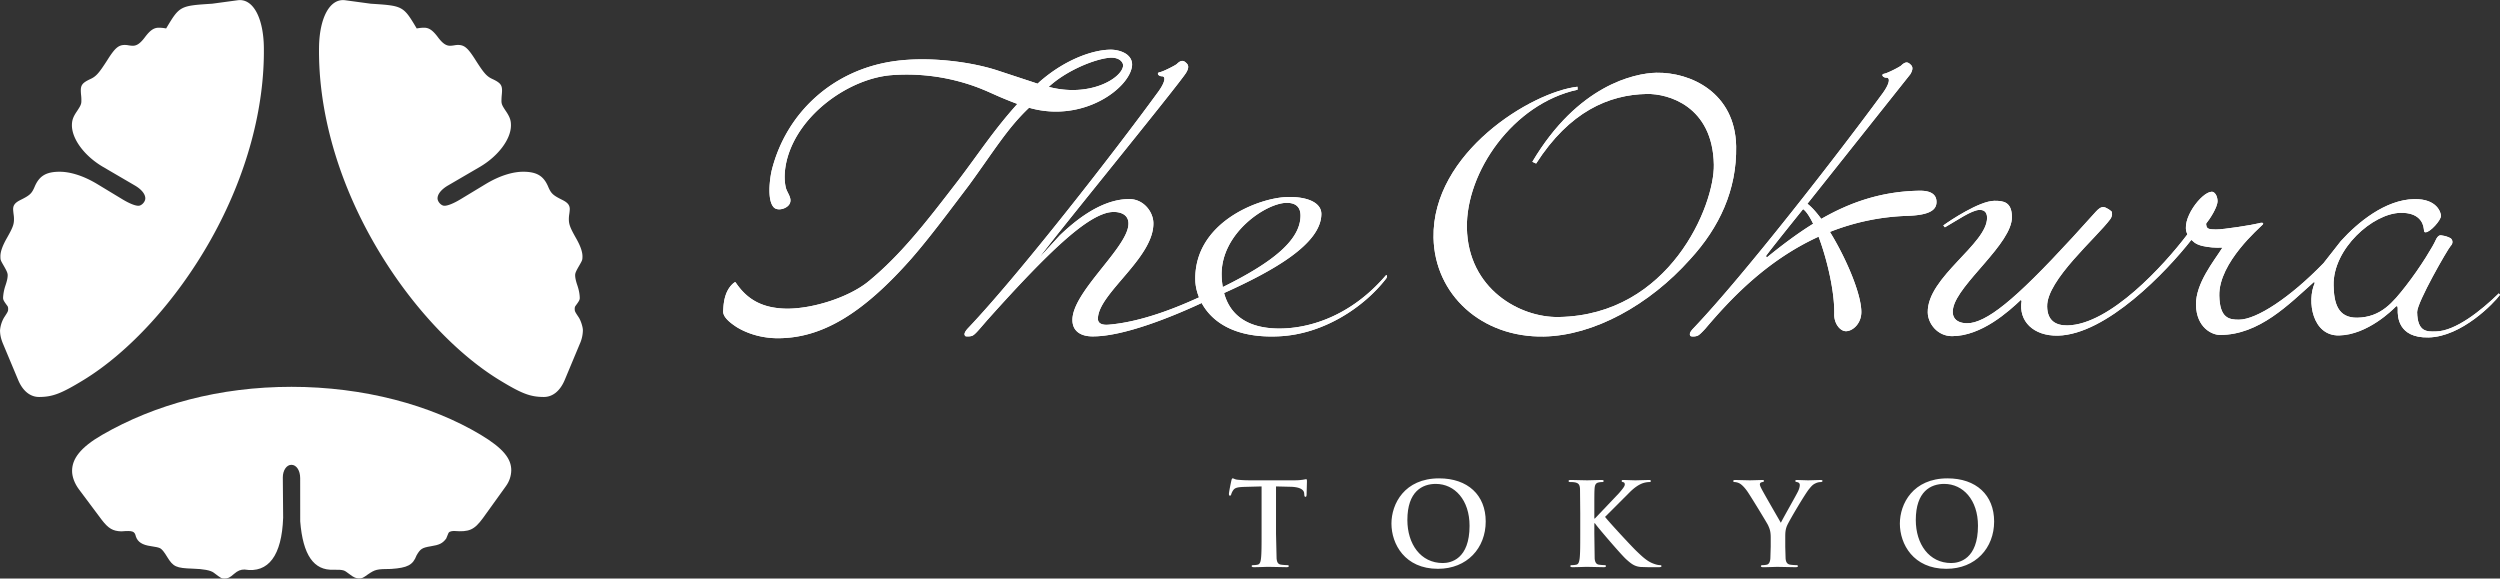 <svg xmlns="http://www.w3.org/2000/svg" width="400" height="92.565" viewBox="0 0 105.833 24.491" xmlns:v="https://vecta.io/nano"><rect x="0" y="0" width="105.833" height="24.491" fill="#333333" stroke="none"/><defs><clipPath id="A"><path d="M0 841.891h595.281V0H0z" transform="translate(-232.355 -269.36)"/></clipPath><clipPath id="B"><path d="M0 841.891h595.281V0H0z" transform="translate(-281.353 -262.455)"/></clipPath><clipPath id="C"><path d="M0 841.891h595.281V0H0z" transform="translate(-283.785 -253.797)"/></clipPath><clipPath id="D"><path d="M0 841.891h595.281V0H0z" transform="translate(-283.785 -253.797)"/></clipPath><clipPath id="E"><path d="M0 841.891h595.281V0H0z" transform="translate(-335.999 -247.993)"/></clipPath><clipPath id="F"><path d="M0 841.891h595.281V0H0z" transform="translate(-335.999 -247.993)"/></clipPath><clipPath id="G"><path d="M0 841.891h595.281V0H0z" transform="translate(-246.231 -258.036)"/></clipPath><clipPath id="H"><path d="M0 841.891h595.281V0H0z" transform="translate(-246.231 -258.036)"/></clipPath><clipPath id="I"><path d="M0 841.891h595.281V0H0z" transform="translate(-232.355 -269.36)"/></clipPath><clipPath id="J"><path d="M0 841.891h595.281V0H0z" transform="translate(-281.353 -262.455)"/></clipPath><clipPath id="K"><path d="M0 841.891h595.281V0H0z" transform="translate(-183.316 -239.93)"/></clipPath><clipPath id="L"><path d="M0 841.891h595.281V0H0z" transform="translate(-184.778 -244.203)"/></clipPath><clipPath id="M"><path d="M0 841.891h595.281V0H0z" transform="translate(-152.307 -244.203)"/></clipPath><clipPath id="N"><path d="M0 841.891h595.281V0H0z" transform="translate(-244.296 -235.893)"/></clipPath><clipPath id="O"><path d="M0 841.891h595.281V0H0z" transform="translate(-260.536 -232.82)"/></clipPath><clipPath id="P"><path d="M0 841.891h595.281V0H0z" transform="translate(-270.28 -233.388)"/></clipPath><clipPath id="Q"><path d="M0 841.891h595.281V0H0z" transform="translate(-284.05 -231.919)"/></clipPath><clipPath id="R"><path d="M0 841.891h595.281V0H0z" transform="translate(-300.236 -232.82)"/></clipPath><path id="S" d="M0 0c-.08 4.189-3.554 5.787-6.228 5.74-1.709-.035-6.139-.972-9.691-6.955l.295-.136c2.603 4.058 5.683 5.382 8.644 5.435 1.657.034 5.152-.936 5.237-5.522.059-3.195-3.449-11.749-12.104-11.901-3.057-.061-7.093 2.205-7.184 6.957-.08 4.351 3.585 9.699 8.644 10.8l-.007.23C-15.988 4.236-23.76-.506-23.637-7.146c.091-4.447 3.756-7.805 8.621-7.714 3.887.072 8.234 2.457 11.415 6.026C-1.302-6.337.062-3.4 0 0"/><path id="T" d="M0 0l-.122.058C.034.306 1.234 1.81 2.795 3.751c.241-.165.512-.573.787-1.146C2.352 1.842 1.173.955 0 0m13.216 4.332c-.008.313-.138.879-1.357.853-2.934-.048-5.387-.903-7.643-2.199-.389.53-.761.94-1.084 1.183l8.035 10.11c.323.536.104.697-.067.839-.185.144-.371.108-.64-.152-.087-.092-1.031-.585-1.32-.641-.29-.046-.108-.315.17-.311.318.003.23-.483-.283-1.196C5.604 8.149-1.774-1.365-5.754-5.544c-.414-.42-.279-.551-.248-.609s.318-.057.461-.016c.146.026.278.122.705.585C-2.993-3.408-.133-.289 4.007 1.597c.68-1.813 1.264-4.34 1.223-6.062-.017-.725.462-1.329.928-1.32.518.011 1.206.605 1.187 1.535-.023 1.439-1.207 4.198-2.453 6.219a17.92 17.92 0 0 0 6.02 1.254c1.912.057 2.312.532 2.304 1.109"/><path id="U" d="M0 0c-.714-.016-1.442-.054-1.473 1.511-.012.757 2.391 4.926 2.614 5.164.237.232.144.518-.01.612-.195.104-.407.173-.626.203-.143.033-.331.095-.549-.399-.113-.293-1.108-1.999-2.321-3.55-.994-1.267-1.926-2.428-3.774-2.466-1.538-.028-1.835 1.153-1.858 2.541-.057 2.831 3.059 5.618 5.238 5.651 1.437.024 1.755-.788 1.805-1.233.032-.289.049-.289.152-.285.343 0 1.2.936 1.191 1.288-.006.23-.285 1.332-2.09 1.301-2.254-.046-4.406-1.815-5.731-3.28l-1.353-1.724C-11.38 2.657-14.013.921-15.395.921c-.747 0-1.497.096-1.53 1.887-.048 2.589 3.199 5.322 3.367 5.521.139.128.033.219-.28.119-.446-.119-2.78-.495-3.36-.481-.465.017-.722 0-.748.366 0 .02-.02.064-.005.095.271.333.893 1.267.889 1.766-.01.407-.222.723-.451.719-.799-.015-2.476-2.223-1.907-3.306l-.017-.051C-21.229 5.19-25.454.538-28.781.472c-.899-.012-1.574.353-1.59 1.481-.04 2.065 3.887 5.394 4.937 6.829.168.242.16.516.079.605-.133.117-.283.213-.446.283-.143.058-.346.143-.751-.3-5.261-5.874-7.761-8.148-9.492-8.647-.714-.207-1.913-.084-1.669 1.103.381 1.912 4.631 5.04 4.591 7.133-.019 1.136-.629 1.256-1.385 1.245-1.164-.019-3.46-1.545-3.974-1.923l.123-.146c.943.534 2.097 1.355 2.704 1.358.349.013.585-.165.59-.596.04-2.054-4.687-4.648-4.633-7.413.014-.867.761-1.849 1.894-1.849 2.305 0 4.437 1.944 5.372 2.824l.066-.068c-.262-1.586.926-2.748 2.821-2.717 3.811.078 8.513 5.026 10.422 7.463h.038c.091-.052.212-.303.837-.458.505-.112 1.023-.155 1.539-.127l.008-.037c-.651-1.028-2.069-2.752-2.046-4.436.037-1.794 1.264-2.351 1.874-2.351 3.074 0 5.395 2.408 7.363 4.158l.034-.116c-.616-1.379-.194-4.118 1.901-4.08 2.231.038 4.231 2.043 4.4 2.22.178.182.191-.023.185-.194-.017-.521.015-2.228 2.395-2.183C2.005-.422 4.54 2.231 5 2.862l-.094.112C3.536 1.634 1.526.03 0 0"/><path id="V" d="M0 0c.592.01 1.106-.211 1.106-.997C1.102-2.876-.98-4.613-4.966-6.579a5.92 5.92 0 0 0-.09.935C-5.117-2.369-1.6-.027 0 0m7.759-5.679C5.003-8.891 1.722-9.834-.6-9.817c-1.63.008-3.65.494-4.265 2.774C-1.069-5.33 2.704-3.236 2.733-.881 2.742.055 1.55.505.037.452-2.181.38-7.202-1.535-7.113-6.023c.007-.398.095-.87.292-1.359-1.753-.806-4.523-1.931-7.082-2.137-.352-.029-.816.024-.816.464 0 1.967 4.387 4.748 4.332 7.492-.021.87-.769 1.857-1.883 1.857-2.344 0-4.486-1.948-5.427-2.835l-1.475-1.612-.015.006c.479.762 10.752 13.334 11.353 14.302.327.541.101.699-.076.847-.182.142-.372.11-.643-.156-.086-.092-1.05-.59-1.328-.642-.298-.049-.11-.319.153-.319.34.011.254-.475-.268-1.195-3.425-4.704-10.861-14.259-14.846-18.459-.414-.434-.278-.564-.251-.622s.324-.052.471-.017c.144.027.286.122.69.591l.561.648c5.068 5.67 7.599 7.879 9.304 8.374.72.207 1.945.086 1.703-1.113-.384-1.893-4.412-5.184-4.345-7.287.025-.896.744-1.222 1.505-1.234 2.472-.048 6.465 1.617 8.589 2.607.761-1.406 2.511-2.774 6.048-2.601 3.501.163 6.648 2.306 8.331 4.473 0 0 .105.117.095.243-.013.103-.1.028-.1.028"/><path id="W" d="M0 0c.446.053.856-.059 1.042-.339a.44.44 0 0 0 .083-.308c-.126-.964-2.61-2.465-5.807-1.621C-3.339-1.018-1.179-.129 0 0m-6.216-3.899C-1.939-5.126 1.733-2.288 1.83-.562a.93.93 0 0 1-.277.705C1.265.459.662.636.168.636c-1.272 0-3.481-.674-5.601-2.543l-.113-.113-3.211 1.057c-2.124.678-5.327 1.07-7.956.706-4.819-.665-8.466-4.024-9.598-8.515-.152-.632-.395-2.424.193-2.941.338-.275 1.045-.042 1.211.338.203.431-.225.841-.315 1.264-.154.694-.081 1.431.083 2.115.912 3.626 4.916 6.375 8.149 6.641a15.73 15.73 0 0 0 5.165-.454c1.654-.429 2.526-.909 3.458-1.3.385-.16.804-.333 1.239-.492-1.847-2.048-2.985-3.827-4.621-5.977-2.418-3.139-4.48-5.841-7.12-7.972-1.494-1.159-4.183-2.043-6.253-2.043-1.805.024-3.029.626-3.954 1.965l-.094.12-.128-.088c-.813-.685-.778-1.893-.808-2.136-.055-.473.447-.899 1.052-1.298.903-.552 2.017-.855 3.136-.87h.076c3.442 0 6.632 1.911 10.437 6.221 1.444 1.654 2.993 3.751 4.495 5.729 1.934 2.652 3.014 4.471 4.694 6.051"/><path id="X" d="M0 0c0 2.019-1.163 3.271-2.641 3.271-1.036 0-2.216-.576-2.216-2.82 0-1.874 1.036-3.361 2.766-3.361C-1.46-2.91 0-2.604 0 0m-6.101.171c0 1.541 1.019 3.533 3.722 3.533 2.243 0 3.641-1.307 3.641-3.37S-.181-3.361-2.47-3.361c-2.586 0-3.631 1.938-3.631 3.532"/></defs><g transform="matrix(.542 0 0 -.542 73.497 6.191)" fill="#fff"><use href="#S" clip-path="url(#B)"/><use href="#S" clip-path="url(#J)"/></g><g transform="matrix(.542 0 0 -.542 74.815 10.885)"><use href="#T" clip-path="url(#C)" fill="#fff"/><use href="#T" clip-path="url(#D)" fill="#fff"/></g><g transform="matrix(.542 0 0 -.542 103.123 14.032)"><use href="#U" clip-path="url(#E)" fill="#fff"/><use href="#U" clip-path="url(#F)" fill="#fff"/></g><g transform="matrix(.542 0 0 -.542 54.456 8.587)"><use href="#V" clip-path="url(#G)" fill="#fff"/><use href="#V" clip-path="url(#H)" fill="#fff"/></g><g transform="matrix(.542 0 0 -.542 46.933 2.448)"><use href="#W" clip-path="url(#I)" fill="#fff"/><use href="#W" clip-path="url(#A)" fill="#fff"/></g><path d="M0 0c1.806-1.082 2.397-1.896 2.392-2.783-.01-.442-.154-.871-.415-1.228l-1.8-2.504c-.68-.924-1.073-1.096-2.266-1-.111.001-.221-.021-.323-.063-.055-.031-.093-.07-.106-.11l-.174-.424c-.288-.375-.525-.493-1.209-.6-.677-.114-.806-.199-1.102-.705-.287-.755-.695-.975-1.987-1.064-1.119-.009-1.237-.035-1.806-.42-.406-.294-.463-.321-.714-.319-.219 0-.4.078-.669.284-.315.244-.439.32-.554.347-.172.04-.277.048-.755.047-1.548-.074-2.395 1.152-2.604 3.778l-.003 3.378c0 .595-.293 1.038-.682 1.038-.38.005-.675-.434-.674-.986l.026-3.143c-.105-2.956-1.147-4.355-3.014-4.05-.298.005-.527-.088-.82-.34-.341-.297-.475-.362-.732-.362s-.256 0-.859.458c-.237.182-.816.29-1.634.312-1.302.044-1.524.145-1.997.912-.212.359-.398.592-.534.672-.107.064-.371.125-.751.176-.657.09-1.012.322-1.158.737-.1.437-.239.486-1.14.416-.654.019-1.005.219-1.522.889l-1.794 2.399c-.337.455-.535.981-.531 1.444.006.917.614 1.804 2.358 2.81 4.107 2.367 9.149 3.747 14.779 3.747S-3.887 2.327 0 0" transform="matrix(.542 0 0 -.542 20.347 18.404)" clip-path="url(#K)" fill="#fff"/><path d="M0 0c-3.513 2.144-7.225 6.133-9.942 10.967-2.833 5.031-4.204 10.309-4.144 15.003.029 2.305.835 3.857 2.048 3.691l1.999-.271c2.512-.16 2.537-.172 3.583-1.932.224.039.416.061.584.058.373 0 .662-.201 1.05-.711.365-.496.642-.694.965-.699.066 0 .218.012.385.043.088.014.175.021.239.021.509 0 .782-.241 1.391-1.211.663-1.038.869-1.261 1.349-1.473.559-.269.706-.447.701-.886 0-.068-.009-.217-.022-.346-.016-.161-.019-.277-.023-.427-.003-.27.045-.383.385-.885.269-.412.36-.673.356-1.057-.003-1.08-.995-2.399-2.425-3.238l-2.484-1.449c-.519-.302-.822-.67-.825-1.008 0-.267.286-.581.538-.581.261-.003.731.186 1.294.53l1.941 1.174c1.038.622 2.062.955 2.933.954 1.028-.007 1.552-.313 1.91-1.108.251-.599.379-.72 1.156-1.106.403-.206.557-.401.557-.716a4.2 4.2 0 0 0-.05-.449 2.586 2.586 0 0 1-.022-.321c0-.408.099-.677.574-1.511.33-.584.49-1.038.49-1.403-.005-.288-.005-.288-.285-.772-.215-.373-.287-.534-.287-.689 0-.199.056-.463.171-.796.11-.324.175-.633.187-.928.014-.194-.025-.271-.348-.705a.385.385 0 0 1-.044-.195c0-.199.007-.214.321-.688.157-.243.317-.744.317-.995a2.692 2.692 0 0 0-.246-1.074L5.103 0c-.362-.859-.944-1.33-1.642-1.325C2.408-1.32 1.733-1.059 0 0" transform="matrix(.542 0 0 -.542 21.14 16.087)" clip-path="url(#L)" fill="#fff"/><path d="M0 0c3.511 2.144 7.225 6.133 9.942 10.967 2.829 5.031 4.204 10.309 4.143 15.003-.029 2.305-.838 3.857-2.047 3.691l-2-.271c-2.515-.16-2.535-.172-3.586-1.932-.191.038-.385.057-.58.058-.373 0-.666-.201-1.053-.711-.367-.496-.639-.694-.963-.699a2.44 2.44 0 0 0-.386.043 1.59 1.59 0 0 1-.238.021c-.507 0-.782-.241-1.39-1.211-.668-1.038-.873-1.261-1.351-1.473-.562-.269-.707-.447-.703-.886a3.9 3.9 0 0 1 .022-.346 3.31 3.31 0 0 0 .022-.427c.004-.27-.042-.383-.379-.885-.275-.412-.36-.673-.36-1.057.007-1.08.994-2.399 2.427-3.238l2.481-1.449c.52-.302.822-.67.824-1.008.004-.267-.285-.581-.535-.581-.263-.003-.728.186-1.292.53l-1.94 1.174c-1.038.622-2.062.955-2.939.954-1.023-.007-1.549-.313-1.909-1.108-.25-.599-.376-.72-1.152-1.106-.407-.206-.556-.401-.556-.716 0-.061.019-.258.044-.449.017-.117.022-.213.022-.321.005-.408-.096-.677-.572-1.511-.329-.584-.49-1.038-.487-1.403.004-.288.004-.288.285-.772.212-.373.282-.534.282-.689.003-.199-.055-.463-.168-.796-.104-.3-.167-.612-.189-.928-.009-.194.029-.271.351-.705a.42.42 0 0 0 .042-.195c.002-.199-.008-.214-.318-.688a2.39 2.39 0 0 1-.316-.995c0-.347.073-.676.241-1.074L-5.104 0c.359-.859.945-1.33 1.643-1.325C-2.412-1.32-1.735-1.059 0 0" transform="matrix(.542 0 0 -.542 3.536 16.087)" clip-path="url(#M)" fill="#fff"/><path d="M0 0l-1.343-.036c-.522-.018-.738-.063-.874-.261a1.08 1.08 0 0 1-.153-.316c-.019-.072-.045-.108-.099-.108-.063 0-.081.045-.081.144 0 .144.171.964.19 1.037.026.117.053.171.107.171.072 0 .162-.09.388-.108.261-.027.603-.045.901-.045h3.568c.289 0 .487.027.622.045l.244.045c.063 0 .072-.054.072-.19L3.515-.667c-.01-.09-.027-.144-.081-.144-.073 0-.09.045-.1.181l-.009.098c-.017.235-.261.487-1.063.505L1.127 0v-3.695l.045-1.928c.026-.252.081-.451.351-.487a3.81 3.81 0 0 1 .459-.036c.1 0 .145-.027.145-.072 0-.063-.072-.09-.171-.09l-1.415.027c-.207 0-.775-.027-1.136-.027-.117 0-.18.027-.18.09 0 .045.037.072.144.072a1.46 1.46 0 0 1 .324.036c.181.036.235.235.262.496C0-5.236 0-4.524 0-3.695z" transform="matrix(.542 0 0 -.542 53.407 20.592)" clip-path="url(#N)" fill="#fff"/><use href="#X" transform="matrix(.542 0 0 -.542 62.211 22.258)" clip-path="url(#O)" fill="#fff"/><path d="M0 0h.045l1.884 1.982c.252.298.45.523.45.676 0 .099-.036.162-.126.18-.081.018-.117.036-.117.091 0 .063.045.081.143.081l.929-.028 1.055.028c.09 0 .152-.018.152-.081s-.045-.082-.135-.082a1.76 1.76 0 0 1-.522-.099c-.279-.108-.586-.297-.974-.676L.838.126c.324-.423 2.091-2.325 2.442-2.659.397-.378.802-.783 1.289-.972.27-.109.451-.136.559-.136.062 0 .116-.018.116-.072 0-.063-.045-.09-.216-.09h-.784l-.622.018c-.486.045-.729.243-1.117.586C2.108-2.848.333-.766.144-.505L.045-.37H0v-.82l.027-1.928c.018-.253.099-.451.325-.487.126-.018.324-.036.441-.036.072 0 .117-.027.117-.072 0-.063-.072-.09-.172-.09l-1.297.027c-.207 0-.775-.027-1.135-.027-.118 0-.18.027-.18.09 0 .045.036.072.144.072a1.47 1.47 0 0 1 .324.036c.18.036.225.234.261.496.045.378.045 1.09.045 1.919V.396l-.018 1.911c-.018.306-.09.45-.387.513a1.85 1.85 0 0 1-.351.027c-.1 0-.154.018-.154.082s.064.081.198.081l1.262-.028 1.091.028c.126 0 .188-.018.188-.081s-.053-.082-.125-.082a1.33 1.33 0 0 1-.252-.027c-.244-.045-.316-.197-.334-.513C0 2.018 0 1.766 0 .396z" transform="matrix(.542 0 0 -.542 67.493 21.95)" clip-path="url(#P)" fill="#fff"/><path d="M0 0c0 .487-.091.685-.207.946-.064.144-1.272 2.127-1.587 2.596-.225.333-.45.558-.621.658-.116.066-.246.105-.379.116-.072 0-.135.018-.135.082 0 .054.063.081.171.081l1.136-.027.964.027c.091 0 .136-.027.136-.081s-.064-.064-.199-.1c-.075-.017-.127-.084-.126-.161s.045-.181.108-.307C-.612 3.56.648 1.388.793 1.135c.09.217 1.226 2.199 1.352 2.479.089.198.126.351.126.468 0 .09-.037.189-.189.226-.082.017-.163.035-.163.09 0 .063.045.081.153.081l.848-.027.964.027c.099 0 .162-.018.162-.072 0-.064-.072-.091-.171-.091a.97.97 0 0 1-.396-.108c-.19-.089-.289-.198-.487-.441-.298-.361-1.559-2.478-1.721-2.866C1.136.577 1.136.297 1.136 0v-.739l.026-.901c.019-.261.099-.46.37-.496a3.79 3.79 0 0 1 .45-.036c.1 0 .145-.027.145-.072 0-.063-.072-.09-.19-.09l-1.378.027c-.226 0-.793-.027-1.126-.027-.127 0-.199.019-.199.09 0 .045.045.072.144.072.126 0 .234.018.315.036.181.036.262.235.28.496L0-.739z" transform="matrix(.542 0 0 -.542 74.96 22.747)" clip-path="url(#Q)" fill="#fff"/><use href="#X" transform="matrix(.542 0 0 -.542 83.734 22.258)" clip-path="url(#R)" fill="#fff"/></svg>